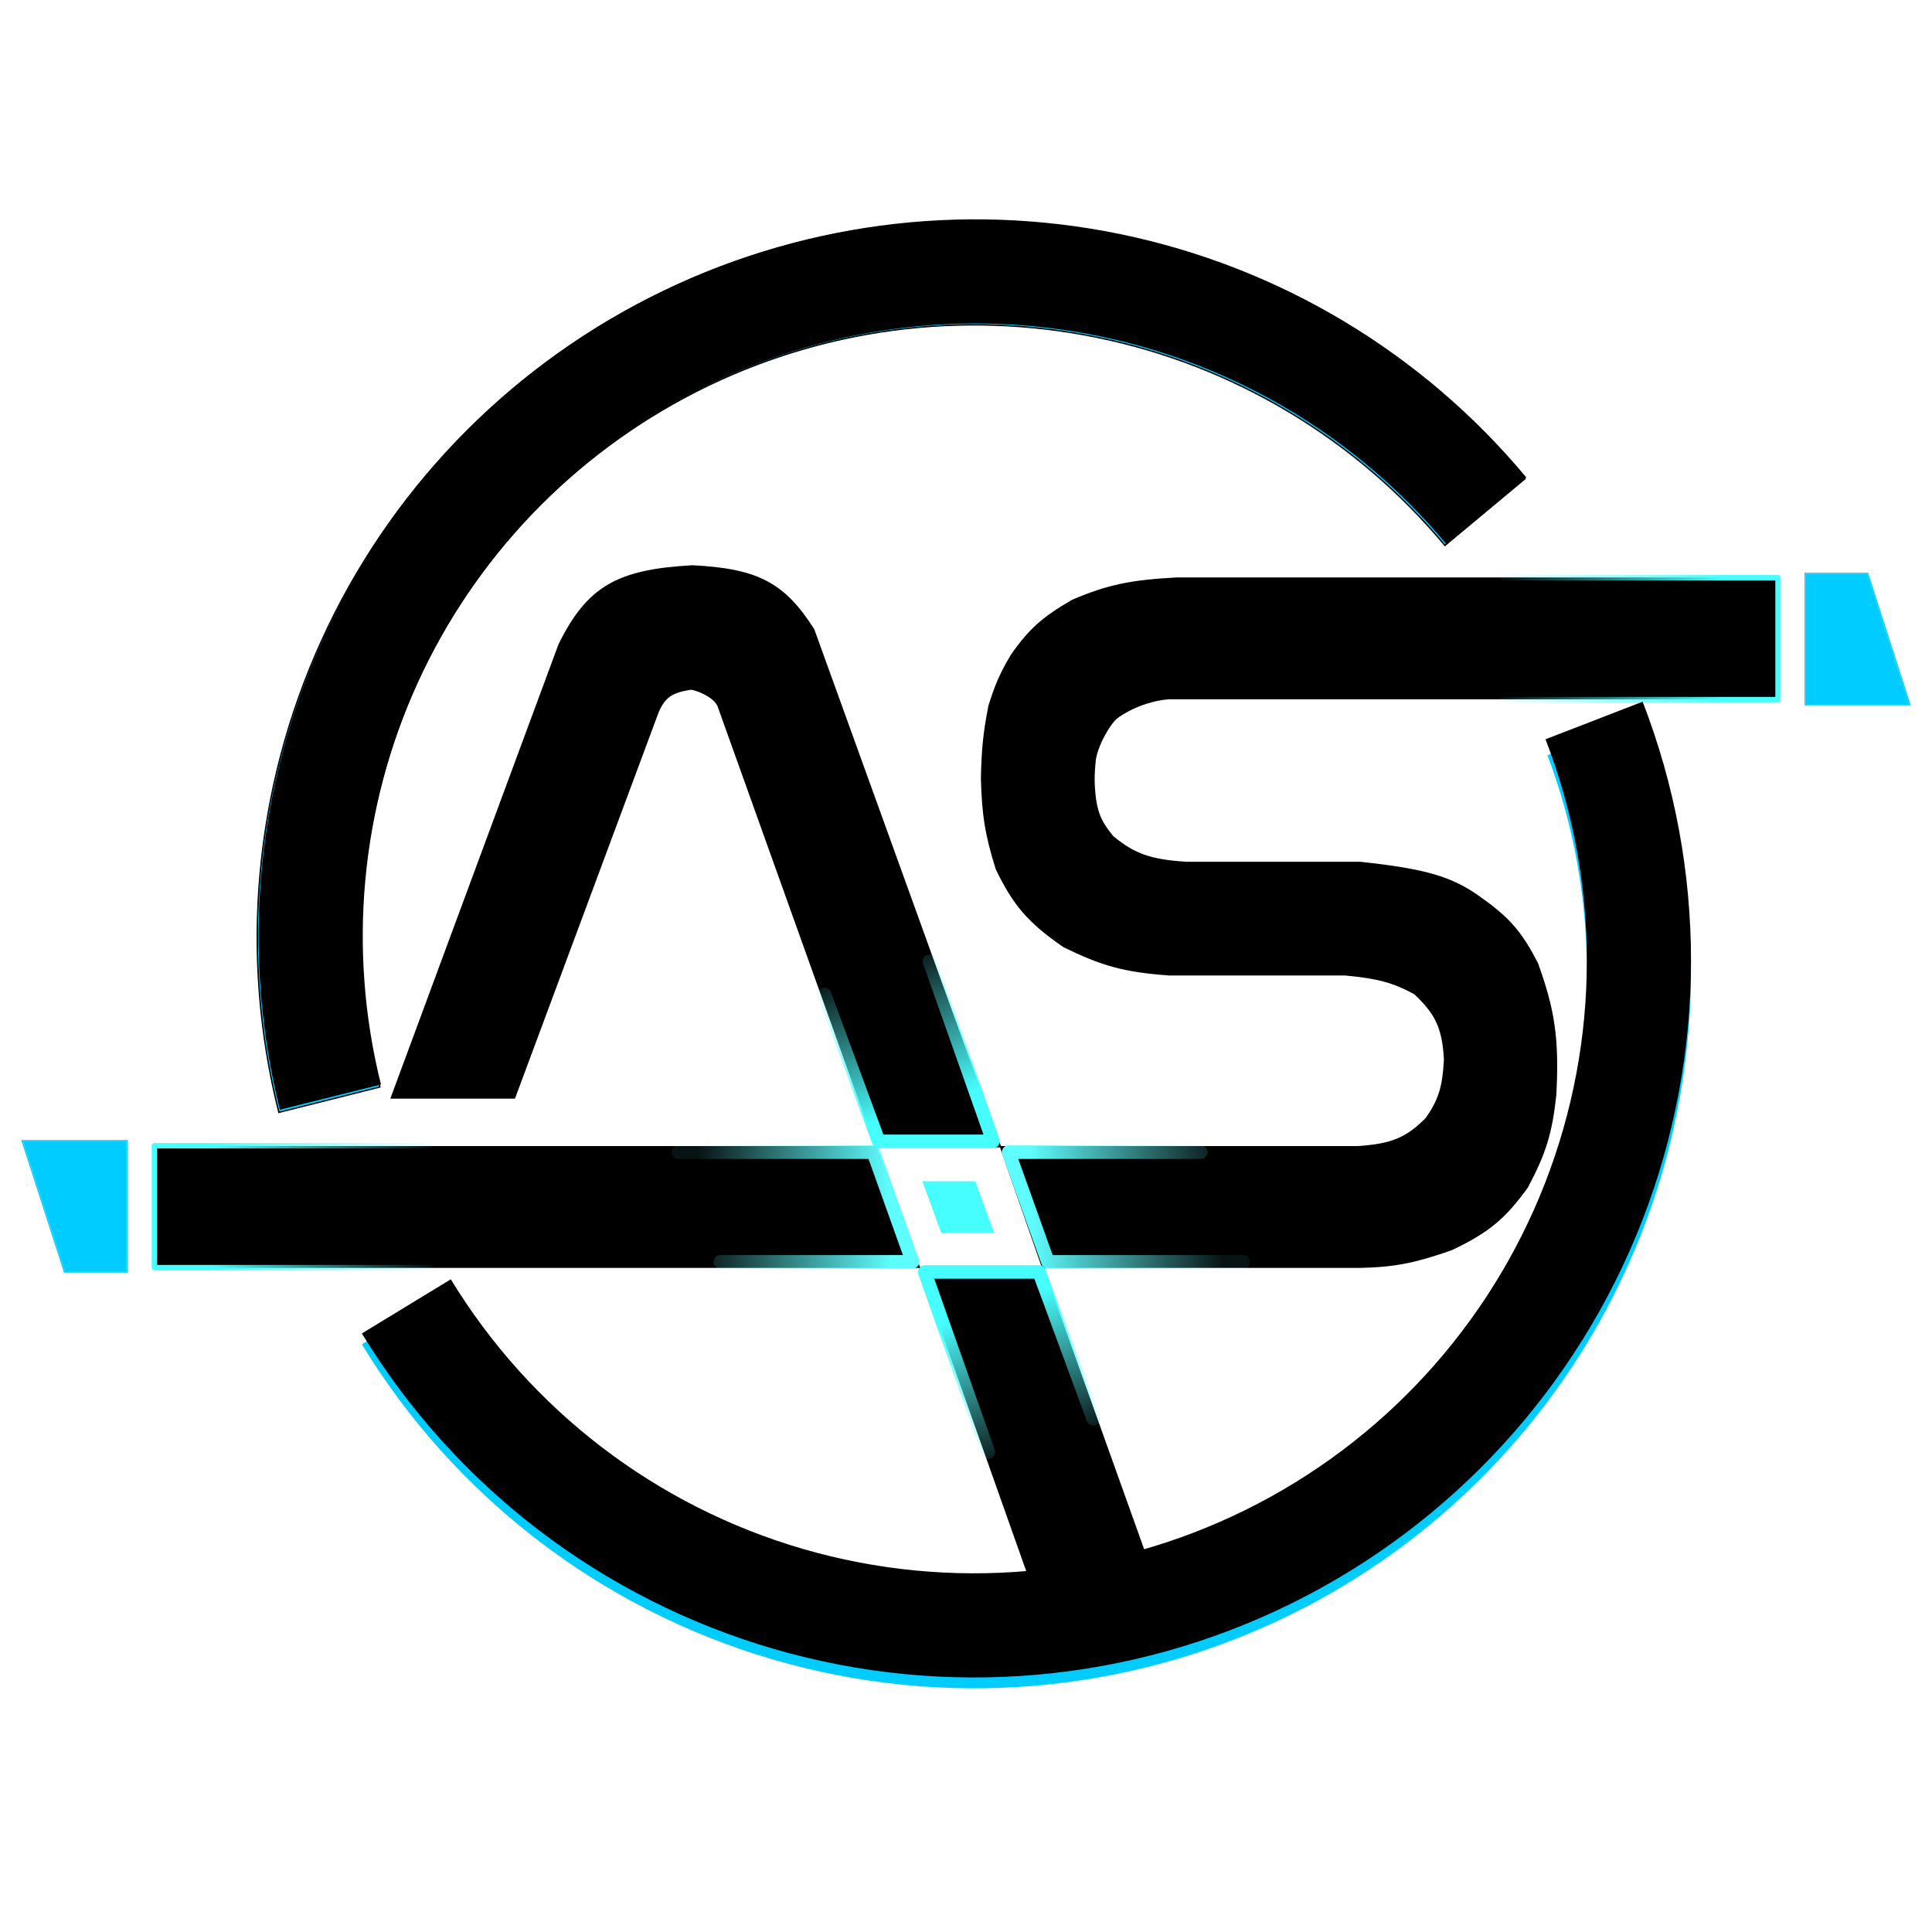 <svg width="1427" height="1427" viewBox="0 0 1427 1427" fill="none" xmlns="http://www.w3.org/2000/svg">
<rect width="1427" height="1427" fill="white"/>
<path d="M115 936V847H647L679 936H115Z" fill="black" stroke="black"/>
<path d="M775 1207L679 936H770L867 1207H775Z" fill="black" stroke="black"/>
<path d="M289 811H380L486 526C490.835 514.683 496.288 511.164 510 509C512.049 508.494 529.068 514.291 531 523L647 847H739L601 465C579.064 430.484 559.283 420.424 511.5 418C456.256 421.015 434.165 433.251 413 476L289 811Z" fill="black" stroke="black"/>
<path d="M739 847H1003C1028.13 845.331 1039.07 840.59 1053.5 826C1063.08 812.26 1065.95 802.673 1067 782.5C1065.69 758.146 1059.88 748.265 1045 734C1028.93 725.274 1017.62 722.265 993.5 720H863.5C830.71 717.653 813.673 712.974 785.5 699C758.675 680.454 748.49 667.648 736 642C728.124 616.948 725.72 602.33 725 575C725.434 553.737 726.56 542.014 730.5 521.5C735.148 506.795 738.366 498.572 747 484C760.475 464.603 770.563 455.941 792 443.5C818.177 432.312 835.167 428.859 869 427H1313V516H863.5C845.239 517.299 828.679 526.718 824 531C819.948 534.753 811.267 548.374 809 560.5C807.705 572.169 807.683 578.619 809 590C810.86 601.911 813.711 608.04 822 618C837.803 630.98 849.503 635.268 876 637H1004.5C1052.15 642.116 1072.47 647.624 1094 663.5C1115.21 678.539 1124.01 689.252 1135.5 711.5C1147.68 745.437 1151.32 766.367 1149 809C1145.97 836.817 1141.5 851.725 1128 877C1112.08 898.788 1100.74 909.447 1072 923C1046.23 931.95 1031.55 935.395 1004.5 936H770L739 847Z" fill="black" stroke="black"/>
<g filter="url(#filter0_f_7_83)">
<path d="M695.5 910L682 873H720L733.5 910H695.5Z" fill="#47FEFE"/>
<path d="M695.5 910L682 873H720L733.5 910H695.5Z" stroke="#47FEFE"/>
</g>
<g filter="url(#filter1_f_7_83)">
<path d="M318 846.236H114.063V936.303H318" stroke="url(#paint0_linear_7_83)" stroke-width="4" stroke-linecap="round" stroke-linejoin="round"/>
</g>
<g filter="url(#filter2_f_7_83)">
<path d="M93.412 843H17L47.978 939H93.412V843Z" fill="#00CCFF"/>
<path d="M17 842.5H16.313L16.524 843.154L47.502 939.154L47.614 939.5H47.978H93.412H93.912V939V843V842.5H93.412H17Z" stroke="#00CCFF" stroke-opacity="0.94"/>
</g>
<g filter="url(#filter3_f_7_83)">
<path d="M1110 516.764L1313.26 516.764L1313.26 426.697L1110 426.697" stroke="url(#paint1_linear_7_83)" stroke-width="4" stroke-linecap="round" stroke-linejoin="round"/>
</g>
<g filter="url(#filter4_f_7_83)">
<path d="M1333.84 520L1410 520L1379.13 424L1333.84 424L1333.84 520Z" fill="#00CCFF"/>
<path d="M1410 520.5L1410.69 520.5L1410.48 519.847L1379.6 423.847L1379.49 423.5L1379.13 423.5L1333.84 423.5L1333.34 423.5L1333.34 424L1333.34 520L1333.34 520.5L1333.84 520.5L1410 520.5Z" stroke="#00CCFF" stroke-opacity="0.94"/>
</g>
<g filter="url(#filter5_f_7_83)">
<path d="M501 851H645L674 932H532" stroke="url(#paint2_linear_7_83)" stroke-width="10" stroke-linecap="round" stroke-linejoin="round"/>
</g>
<g filter="url(#filter6_f_7_83)">
<path d="M918 932L774 932L745 851L887 851" stroke="url(#paint3_linear_7_83)" stroke-width="10" stroke-linecap="round" stroke-linejoin="round"/>
</g>
<g filter="url(#filter7_f_7_83)">
<path d="M730 1072.5L683 939.5H767.5L807.5 1048" stroke="url(#paint4_linear_7_83)" stroke-width="10" stroke-linecap="round" stroke-linejoin="round"/>
</g>
<g filter="url(#filter8_f_7_83)">
<path d="M686.5 710L733.5 843L649 843L609 734.5" stroke="url(#paint5_linear_7_83)" stroke-width="10" stroke-linecap="round" stroke-linejoin="round"/>
</g>
<g filter="url(#filter9_f_7_83)">
<path d="M1126.36 353.629C1049.57 261.435 943.751 198.053 826.229 173.868C708.708 149.683 586.456 166.13 479.504 220.512C372.552 274.895 287.241 363.99 237.548 473.2C187.855 582.41 176.726 705.26 205.985 821.622L280.594 802.862C255.587 703.406 265.098 598.405 307.572 505.063C350.045 411.72 422.961 335.57 514.374 289.088C605.786 242.607 710.276 228.55 810.722 249.221C911.169 269.892 1001.62 324.065 1067.25 402.864L1126.36 353.629Z" fill="#00CCFF"/>
<path d="M1126.36 353.629C1049.57 261.435 943.751 198.053 826.229 173.868C708.708 149.683 586.456 166.13 479.504 220.512C372.552 274.895 287.241 363.99 237.548 473.2C187.855 582.41 176.726 705.26 205.985 821.622L280.594 802.862C255.587 703.406 265.098 598.405 307.572 505.063C350.045 411.72 422.961 335.57 514.374 289.088C605.786 242.607 710.276 228.55 810.722 249.221C911.169 269.892 1001.62 324.065 1067.25 402.864L1126.36 353.629Z" stroke="black"/>
</g>
<path d="M1127.36 352.629C1050.63 260.501 944.901 197.142 827.476 172.919C710.05 148.696 587.88 165.042 480.953 219.284C374.027 273.526 288.674 362.452 238.861 471.512C189.048 580.573 177.723 703.311 206.74 819.644L281.385 801.026C256.585 701.595 266.264 596.69 308.84 503.475C351.415 410.26 424.366 334.255 515.758 287.893C607.149 241.532 711.569 227.561 811.933 248.265C912.298 268.968 1002.66 323.122 1068.25 401.864L1127.36 352.629Z" fill="black"/>
<g filter="url(#filter10_f_7_83)">
<path d="M267.267 992.917C335.876 1105.57 444.064 1188.57 570.65 1225.65C697.237 1262.73 833.106 1251.23 951.657 1193.4C1070.21 1135.56 1162.91 1035.56 1211.6 912.975C1260.3 790.387 1261.48 654.037 1214.93 530.62L1142.95 557.773C1182.74 663.258 1181.72 779.797 1140.1 884.575C1098.48 989.352 1019.25 1074.82 917.927 1124.25C816.6 1173.68 700.472 1183.51 592.277 1151.82C484.083 1120.13 391.614 1049.19 332.973 952.901L267.267 992.917Z" fill="#00CCFF"/>
</g>
<path d="M267.267 984.917C336.085 1097.92 444.716 1181.06 571.77 1217.98C698.824 1254.89 835.094 1242.9 953.751 1184.37C1072.41 1125.84 1164.85 1025 1212.88 901.72C1260.91 778.438 1261.05 641.641 1213.26 518.264L1141.52 546.049C1182.36 651.501 1182.25 768.422 1141.2 873.792C1100.15 979.163 1021.13 1065.35 919.716 1115.37C818.3 1165.4 701.828 1175.65 593.234 1144.1C484.64 1112.55 391.793 1041.48 332.973 944.901L267.267 984.917Z" fill="black"/>
<defs>
<filter id="filter0_f_7_83" x="678" y="869" width="59.5" height="45" filterUnits="userSpaceOnUse" color-interpolation-filters="sRGB">
<feFlood flood-opacity="0" result="BackgroundImageFix"/>
<feBlend mode="normal" in="SourceGraphic" in2="BackgroundImageFix" result="shape"/>
<feGaussianBlur stdDeviation="2" result="effect1_foregroundBlur_7_83"/>
</filter>
<filter id="filter1_f_7_83" x="108.063" y="840.236" width="215.937" height="102.067" filterUnits="userSpaceOnUse" color-interpolation-filters="sRGB">
<feFlood flood-opacity="0" result="BackgroundImageFix"/>
<feBlend mode="normal" in="SourceGraphic" in2="BackgroundImageFix" result="shape"/>
<feGaussianBlur stdDeviation="2" result="effect1_foregroundBlur_7_83"/>
</filter>
<filter id="filter2_f_7_83" x="11.627" y="838" width="86.785" height="106" filterUnits="userSpaceOnUse" color-interpolation-filters="sRGB">
<feFlood flood-opacity="0" result="BackgroundImageFix"/>
<feBlend mode="normal" in="SourceGraphic" in2="BackgroundImageFix" result="shape"/>
<feGaussianBlur stdDeviation="2" result="effect1_foregroundBlur_7_83"/>
</filter>
<filter id="filter3_f_7_83" x="1104" y="420.697" width="215.259" height="102.067" filterUnits="userSpaceOnUse" color-interpolation-filters="sRGB">
<feFlood flood-opacity="0" result="BackgroundImageFix"/>
<feBlend mode="normal" in="SourceGraphic" in2="BackgroundImageFix" result="shape"/>
<feGaussianBlur stdDeviation="2" result="effect1_foregroundBlur_7_83"/>
</filter>
<filter id="filter4_f_7_83" x="1328.84" y="419" width="86.53" height="106" filterUnits="userSpaceOnUse" color-interpolation-filters="sRGB">
<feFlood flood-opacity="0" result="BackgroundImageFix"/>
<feBlend mode="normal" in="SourceGraphic" in2="BackgroundImageFix" result="shape"/>
<feGaussianBlur stdDeviation="2" result="effect1_foregroundBlur_7_83"/>
</filter>
<filter id="filter5_f_7_83" x="492" y="842" width="191" height="99" filterUnits="userSpaceOnUse" color-interpolation-filters="sRGB">
<feFlood flood-opacity="0" result="BackgroundImageFix"/>
<feBlend mode="normal" in="SourceGraphic" in2="BackgroundImageFix" result="shape"/>
<feGaussianBlur stdDeviation="2" result="effect1_foregroundBlur_7_83"/>
</filter>
<filter id="filter6_f_7_83" x="736" y="842" width="191" height="99" filterUnits="userSpaceOnUse" color-interpolation-filters="sRGB">
<feFlood flood-opacity="0" result="BackgroundImageFix"/>
<feBlend mode="normal" in="SourceGraphic" in2="BackgroundImageFix" result="shape"/>
<feGaussianBlur stdDeviation="2" result="effect1_foregroundBlur_7_83"/>
</filter>
<filter id="filter7_f_7_83" x="674" y="930.5" width="142.501" height="151.001" filterUnits="userSpaceOnUse" color-interpolation-filters="sRGB">
<feFlood flood-opacity="0" result="BackgroundImageFix"/>
<feBlend mode="normal" in="SourceGraphic" in2="BackgroundImageFix" result="shape"/>
<feGaussianBlur stdDeviation="2" result="effect1_foregroundBlur_7_83"/>
</filter>
<filter id="filter8_f_7_83" x="599.999" y="700.999" width="142.501" height="151.001" filterUnits="userSpaceOnUse" color-interpolation-filters="sRGB">
<feFlood flood-opacity="0" result="BackgroundImageFix"/>
<feBlend mode="normal" in="SourceGraphic" in2="BackgroundImageFix" result="shape"/>
<feGaussianBlur stdDeviation="2" result="effect1_foregroundBlur_7_83"/>
</filter>
<filter id="filter9_f_7_83" x="186" y="158.999" width="944.363" height="666.623" filterUnits="userSpaceOnUse" color-interpolation-filters="sRGB">
<feFlood flood-opacity="0" result="BackgroundImageFix"/>
<feBlend mode="normal" in="SourceGraphic" in2="BackgroundImageFix" result="shape"/>
<feGaussianBlur stdDeviation="2" result="effect1_foregroundBlur_7_83"/>
</filter>
<filter id="filter10_f_7_83" x="263.267" y="526.62" width="989.736" height="724.383" filterUnits="userSpaceOnUse" color-interpolation-filters="sRGB">
<feFlood flood-opacity="0" result="BackgroundImageFix"/>
<feBlend mode="normal" in="SourceGraphic" in2="BackgroundImageFix" result="shape"/>
<feGaussianBlur stdDeviation="2" result="effect1_foregroundBlur_7_83"/>
</filter>
<linearGradient id="paint0_linear_7_83" x1="154.851" y1="891.539" x2="317.484" y2="891.539" gradientUnits="userSpaceOnUse">
<stop stop-color="#47FEFE"/>
<stop offset="1" stop-color="#47FEFE" stop-opacity="0.06"/>
</linearGradient>
<linearGradient id="paint1_linear_7_83" x1="1272.61" y1="471.461" x2="1110.51" y2="471.461" gradientUnits="userSpaceOnUse">
<stop stop-color="#47FEFE"/>
<stop offset="1" stop-color="#47FEFE" stop-opacity="0.06"/>
</linearGradient>
<linearGradient id="paint2_linear_7_83" x1="657.5" y1="886" x2="517" y2="889.5" gradientUnits="userSpaceOnUse">
<stop stop-color="#5FFEFE"/>
<stop offset="1" stop-color="#68FEFE" stop-opacity="0.08"/>
</linearGradient>
<linearGradient id="paint3_linear_7_83" x1="761.5" y1="897" x2="902" y2="893.5" gradientUnits="userSpaceOnUse">
<stop stop-color="#5FFEFE"/>
<stop offset="1" stop-color="#68FEFE" stop-opacity="0.08"/>
</linearGradient>
<linearGradient id="paint4_linear_7_83" x1="739.5" y1="963" x2="774.5" y2="1068.5" gradientUnits="userSpaceOnUse">
<stop stop-color="#47FEFE"/>
<stop offset="1" stop-color="#5FFEFE" stop-opacity="0.08"/>
</linearGradient>
<linearGradient id="paint5_linear_7_83" x1="677" y1="819.5" x2="642" y2="714" gradientUnits="userSpaceOnUse">
<stop stop-color="#47FEFE"/>
<stop offset="1" stop-color="#5FFEFE" stop-opacity="0.08"/>
</linearGradient>
</defs>
</svg>
